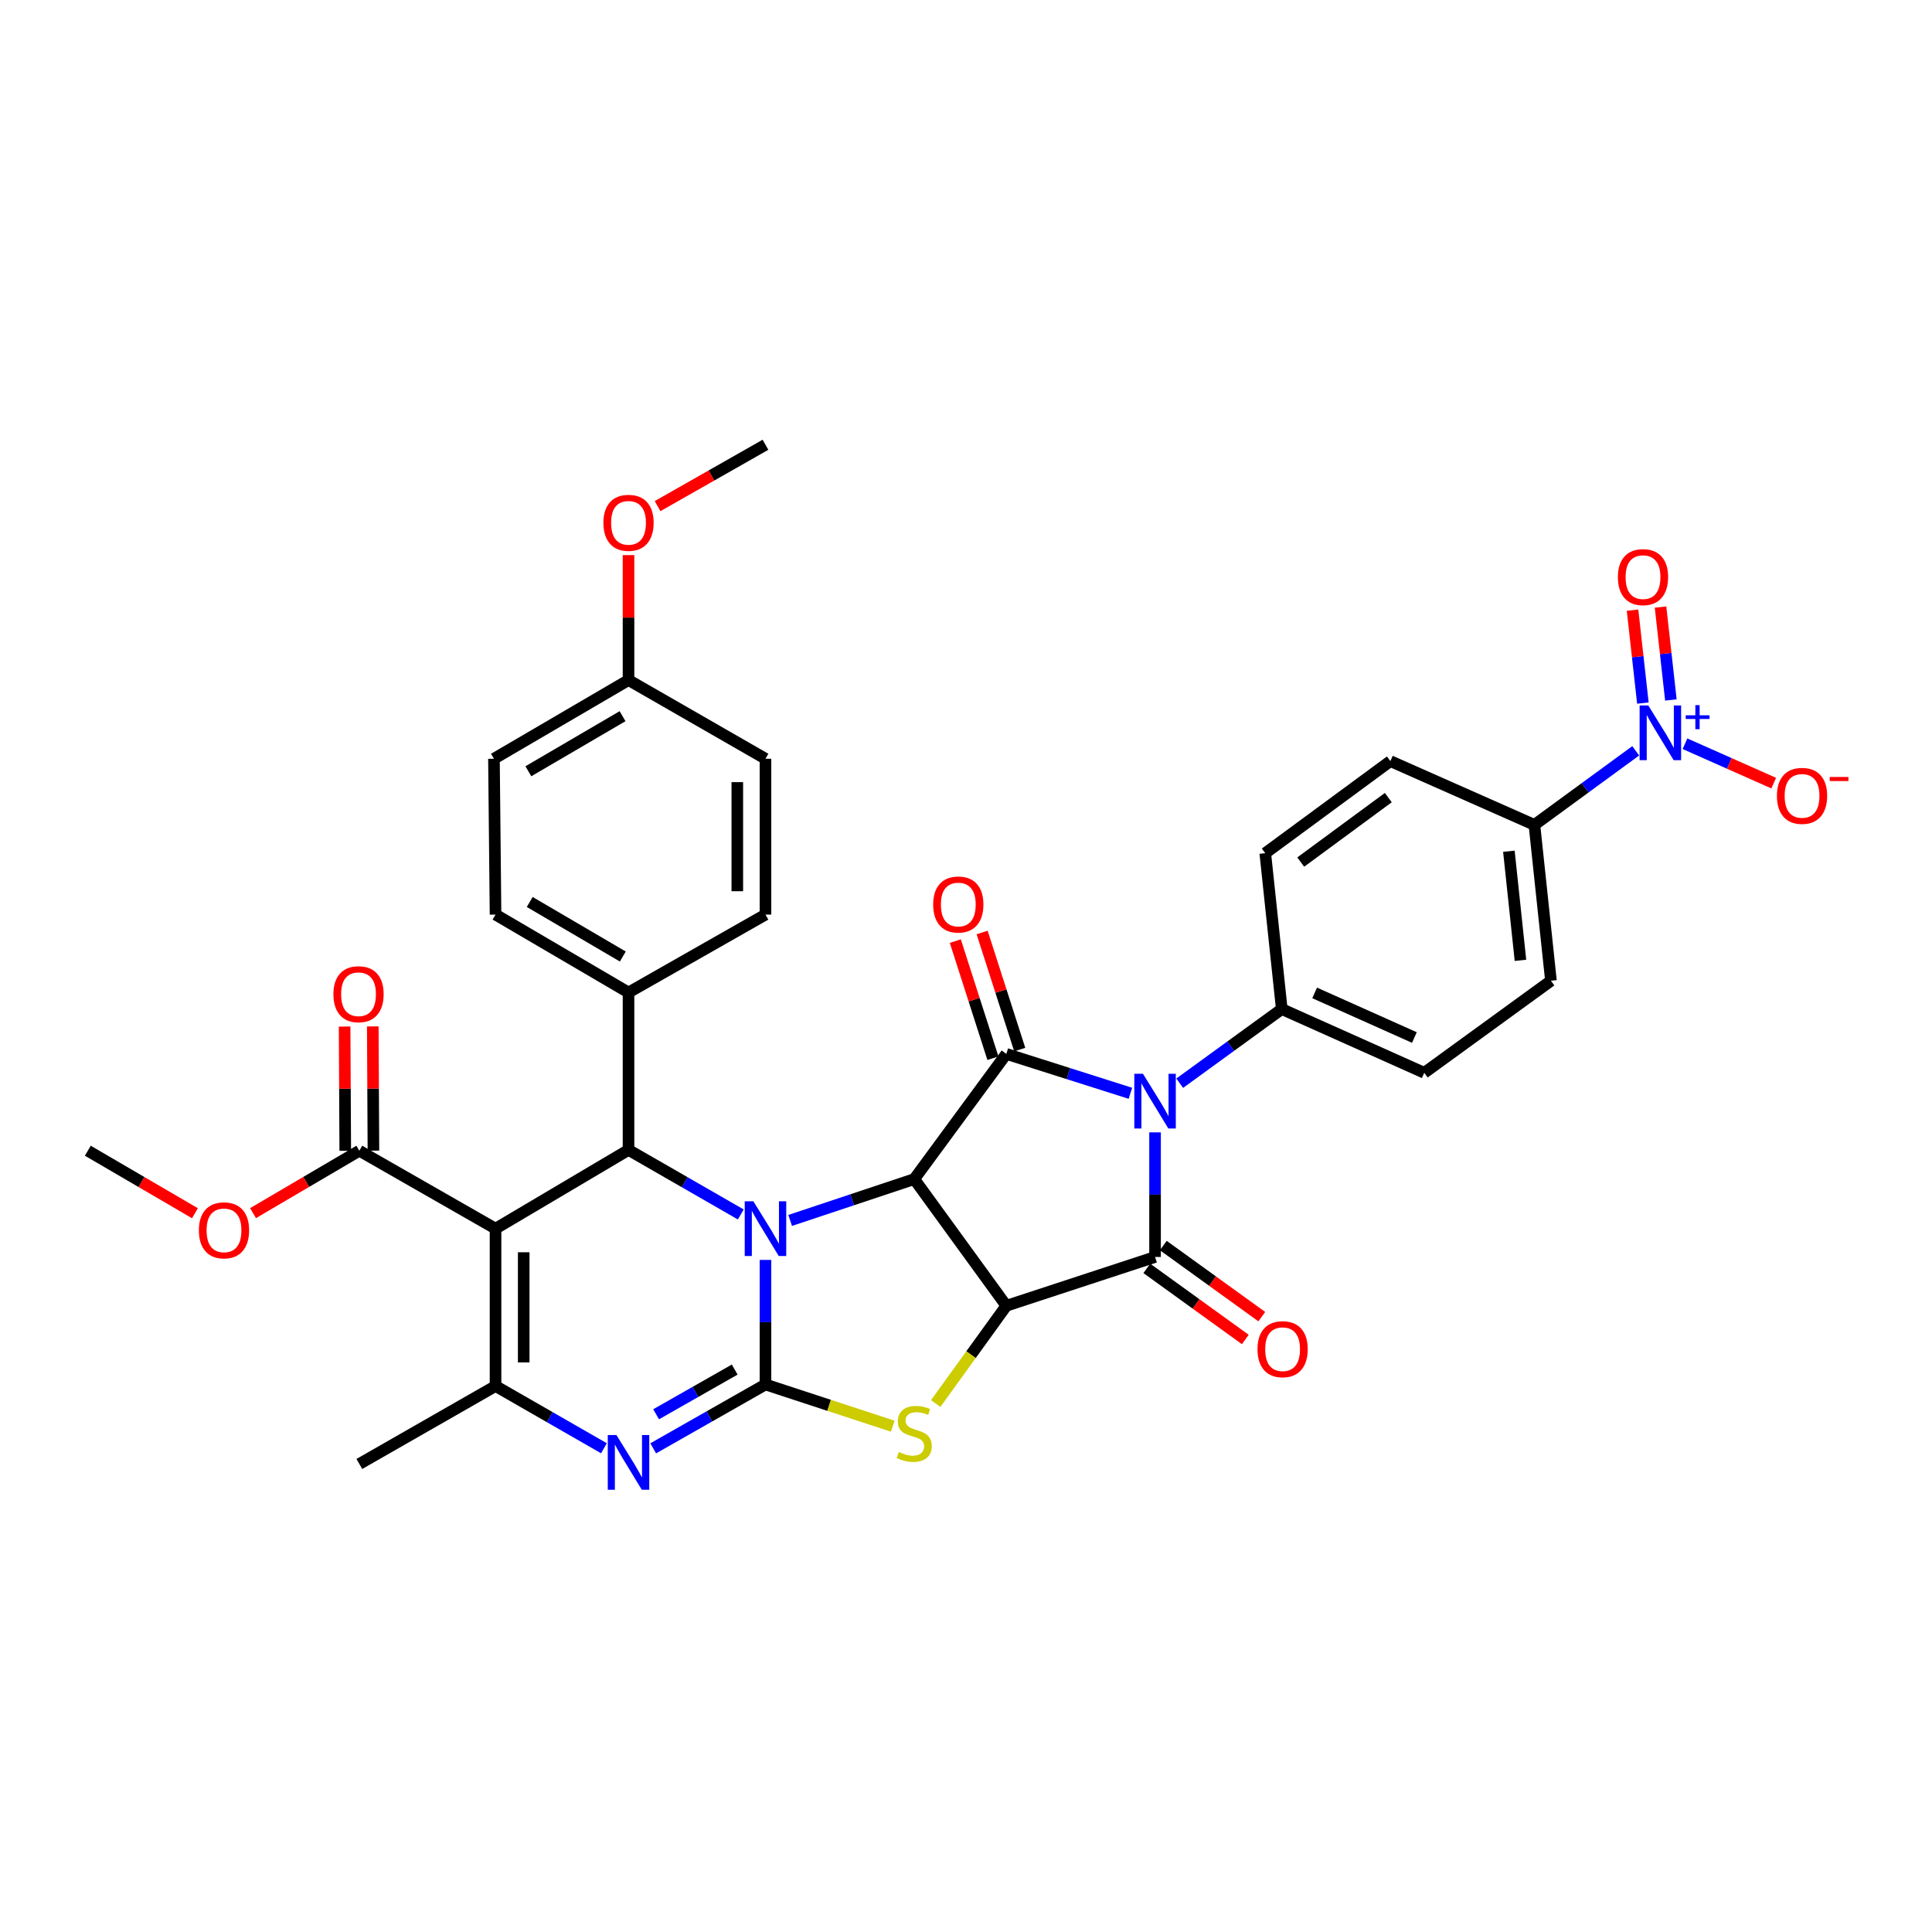 <?xml version='1.0' encoding='iso-8859-1'?>
<svg version='1.1' baseProfile='full'
              xmlns='http://www.w3.org/2000/svg'
                      xmlns:rdkit='http://www.rdkit.org/xml'
                      xmlns:xlink='http://www.w3.org/1999/xlink'
                  xml:space='preserve'
width='1000px' height='1000px' viewBox='0 0 1000 1000'>
<!-- END OF HEADER -->
<rect style='opacity:1.0;fill:#FFFFFF;stroke:none' width='1000' height='1000' x='0' y='0'> </rect>
<path class='bond-0' d='M 408.979,631.696 L 441.093,620.996' style='fill:none;fill-rule:evenodd;stroke:#0000FF;stroke-width:6px;stroke-linecap:butt;stroke-linejoin:miter;stroke-opacity:1' />
<path class='bond-0' d='M 441.093,620.996 L 473.207,610.295' style='fill:none;fill-rule:evenodd;stroke:#000000;stroke-width:6px;stroke-linecap:butt;stroke-linejoin:miter;stroke-opacity:1' />
<path class='bond-1' d='M 396.21,652.127 L 396.21,684.364' style='fill:none;fill-rule:evenodd;stroke:#0000FF;stroke-width:6px;stroke-linecap:butt;stroke-linejoin:miter;stroke-opacity:1' />
<path class='bond-1' d='M 396.21,684.364 L 396.21,716.602' style='fill:none;fill-rule:evenodd;stroke:#000000;stroke-width:6px;stroke-linecap:butt;stroke-linejoin:miter;stroke-opacity:1' />
<path class='bond-9' d='M 383.425,628.601 L 354.373,611.898' style='fill:none;fill-rule:evenodd;stroke:#0000FF;stroke-width:6px;stroke-linecap:butt;stroke-linejoin:miter;stroke-opacity:1' />
<path class='bond-9' d='M 354.373,611.898 L 325.32,595.195' style='fill:none;fill-rule:evenodd;stroke:#000000;stroke-width:6px;stroke-linecap:butt;stroke-linejoin:miter;stroke-opacity:1' />
<path class='bond-2' d='M 473.207,610.295 L 520.872,675.871' style='fill:none;fill-rule:evenodd;stroke:#000000;stroke-width:6px;stroke-linecap:butt;stroke-linejoin:miter;stroke-opacity:1' />
<path class='bond-4' d='M 473.207,610.295 L 520.872,545.497' style='fill:none;fill-rule:evenodd;stroke:#000000;stroke-width:6px;stroke-linecap:butt;stroke-linejoin:miter;stroke-opacity:1' />
<path class='bond-7' d='M 396.21,716.602 L 429.156,727.402' style='fill:none;fill-rule:evenodd;stroke:#000000;stroke-width:6px;stroke-linecap:butt;stroke-linejoin:miter;stroke-opacity:1' />
<path class='bond-7' d='M 429.156,727.402 L 462.102,738.203' style='fill:none;fill-rule:evenodd;stroke:#CCCC00;stroke-width:6px;stroke-linecap:butt;stroke-linejoin:miter;stroke-opacity:1' />
<path class='bond-8' d='M 396.21,716.602 L 367.154,733.13' style='fill:none;fill-rule:evenodd;stroke:#000000;stroke-width:6px;stroke-linecap:butt;stroke-linejoin:miter;stroke-opacity:1' />
<path class='bond-8' d='M 367.154,733.13 L 338.099,749.658' style='fill:none;fill-rule:evenodd;stroke:#0000FF;stroke-width:6px;stroke-linecap:butt;stroke-linejoin:miter;stroke-opacity:1' />
<path class='bond-8' d='M 380.283,708.886 L 359.944,720.456' style='fill:none;fill-rule:evenodd;stroke:#000000;stroke-width:6px;stroke-linecap:butt;stroke-linejoin:miter;stroke-opacity:1' />
<path class='bond-8' d='M 359.944,720.456 L 339.606,732.025' style='fill:none;fill-rule:evenodd;stroke:#0000FF;stroke-width:6px;stroke-linecap:butt;stroke-linejoin:miter;stroke-opacity:1' />
<path class='bond-5' d='M 520.872,675.871 L 597.854,650.605' style='fill:none;fill-rule:evenodd;stroke:#000000;stroke-width:6px;stroke-linecap:butt;stroke-linejoin:miter;stroke-opacity:1' />
<path class='bond-35' d='M 520.872,675.871 L 502.597,701.165' style='fill:none;fill-rule:evenodd;stroke:#000000;stroke-width:6px;stroke-linecap:butt;stroke-linejoin:miter;stroke-opacity:1' />
<path class='bond-35' d='M 502.597,701.165 L 484.322,726.46' style='fill:none;fill-rule:evenodd;stroke:#CCCC00;stroke-width:6px;stroke-linecap:butt;stroke-linejoin:miter;stroke-opacity:1' />
<path class='bond-3' d='M 585.095,565.886 L 552.984,555.692' style='fill:none;fill-rule:evenodd;stroke:#0000FF;stroke-width:6px;stroke-linecap:butt;stroke-linejoin:miter;stroke-opacity:1' />
<path class='bond-3' d='M 552.984,555.692 L 520.872,545.497' style='fill:none;fill-rule:evenodd;stroke:#000000;stroke-width:6px;stroke-linecap:butt;stroke-linejoin:miter;stroke-opacity:1' />
<path class='bond-13' d='M 610.621,560.663 L 637.033,541.476' style='fill:none;fill-rule:evenodd;stroke:#0000FF;stroke-width:6px;stroke-linecap:butt;stroke-linejoin:miter;stroke-opacity:1' />
<path class='bond-13' d='M 637.033,541.476 L 663.446,522.289' style='fill:none;fill-rule:evenodd;stroke:#000000;stroke-width:6px;stroke-linecap:butt;stroke-linejoin:miter;stroke-opacity:1' />
<path class='bond-37' d='M 597.854,586.114 L 597.854,618.359' style='fill:none;fill-rule:evenodd;stroke:#0000FF;stroke-width:6px;stroke-linecap:butt;stroke-linejoin:miter;stroke-opacity:1' />
<path class='bond-37' d='M 597.854,618.359 L 597.854,650.605' style='fill:none;fill-rule:evenodd;stroke:#000000;stroke-width:6px;stroke-linecap:butt;stroke-linejoin:miter;stroke-opacity:1' />
<path class='bond-17' d='M 527.814,543.268 L 518.08,512.962' style='fill:none;fill-rule:evenodd;stroke:#000000;stroke-width:6px;stroke-linecap:butt;stroke-linejoin:miter;stroke-opacity:1' />
<path class='bond-17' d='M 518.08,512.962 L 508.346,482.657' style='fill:none;fill-rule:evenodd;stroke:#FF0000;stroke-width:6px;stroke-linecap:butt;stroke-linejoin:miter;stroke-opacity:1' />
<path class='bond-17' d='M 513.931,547.727 L 504.197,517.422' style='fill:none;fill-rule:evenodd;stroke:#000000;stroke-width:6px;stroke-linecap:butt;stroke-linejoin:miter;stroke-opacity:1' />
<path class='bond-17' d='M 504.197,517.422 L 494.463,487.116' style='fill:none;fill-rule:evenodd;stroke:#FF0000;stroke-width:6px;stroke-linecap:butt;stroke-linejoin:miter;stroke-opacity:1' />
<path class='bond-16' d='M 593.587,656.516 L 619.08,674.918' style='fill:none;fill-rule:evenodd;stroke:#000000;stroke-width:6px;stroke-linecap:butt;stroke-linejoin:miter;stroke-opacity:1' />
<path class='bond-16' d='M 619.08,674.918 L 644.572,693.32' style='fill:none;fill-rule:evenodd;stroke:#FF0000;stroke-width:6px;stroke-linecap:butt;stroke-linejoin:miter;stroke-opacity:1' />
<path class='bond-16' d='M 602.121,644.693 L 627.614,663.095' style='fill:none;fill-rule:evenodd;stroke:#000000;stroke-width:6px;stroke-linecap:butt;stroke-linejoin:miter;stroke-opacity:1' />
<path class='bond-16' d='M 627.614,663.095 L 653.107,681.497' style='fill:none;fill-rule:evenodd;stroke:#FF0000;stroke-width:6px;stroke-linecap:butt;stroke-linejoin:miter;stroke-opacity:1' />
<path class='bond-6' d='M 256.488,635.95 L 325.32,595.195' style='fill:none;fill-rule:evenodd;stroke:#000000;stroke-width:6px;stroke-linecap:butt;stroke-linejoin:miter;stroke-opacity:1' />
<path class='bond-10' d='M 256.488,635.95 L 256.488,717.404' style='fill:none;fill-rule:evenodd;stroke:#000000;stroke-width:6px;stroke-linecap:butt;stroke-linejoin:miter;stroke-opacity:1' />
<path class='bond-10' d='M 271.069,648.168 L 271.069,705.186' style='fill:none;fill-rule:evenodd;stroke:#000000;stroke-width:6px;stroke-linecap:butt;stroke-linejoin:miter;stroke-opacity:1' />
<path class='bond-12' d='M 256.488,635.95 L 185.995,595.609' style='fill:none;fill-rule:evenodd;stroke:#000000;stroke-width:6px;stroke-linecap:butt;stroke-linejoin:miter;stroke-opacity:1' />
<path class='bond-36' d='M 312.596,749.621 L 284.542,733.512' style='fill:none;fill-rule:evenodd;stroke:#0000FF;stroke-width:6px;stroke-linecap:butt;stroke-linejoin:miter;stroke-opacity:1' />
<path class='bond-36' d='M 284.542,733.512 L 256.488,717.404' style='fill:none;fill-rule:evenodd;stroke:#000000;stroke-width:6px;stroke-linecap:butt;stroke-linejoin:miter;stroke-opacity:1' />
<path class='bond-15' d='M 325.32,595.195 L 325.32,513.718' style='fill:none;fill-rule:evenodd;stroke:#000000;stroke-width:6px;stroke-linecap:butt;stroke-linejoin:miter;stroke-opacity:1' />
<path class='bond-28' d='M 256.488,717.404 L 185.995,757.745' style='fill:none;fill-rule:evenodd;stroke:#000000;stroke-width:6px;stroke-linecap:butt;stroke-linejoin:miter;stroke-opacity:1' />
<path class='bond-11' d='M 846.644,388.622 L 820.426,407.79' style='fill:none;fill-rule:evenodd;stroke:#0000FF;stroke-width:6px;stroke-linecap:butt;stroke-linejoin:miter;stroke-opacity:1' />
<path class='bond-11' d='M 820.426,407.79 L 794.208,426.959' style='fill:none;fill-rule:evenodd;stroke:#000000;stroke-width:6px;stroke-linecap:butt;stroke-linejoin:miter;stroke-opacity:1' />
<path class='bond-18' d='M 872.149,384.954 L 895.112,395.152' style='fill:none;fill-rule:evenodd;stroke:#0000FF;stroke-width:6px;stroke-linecap:butt;stroke-linejoin:miter;stroke-opacity:1' />
<path class='bond-18' d='M 895.112,395.152 L 918.074,405.35' style='fill:none;fill-rule:evenodd;stroke:#FF0000;stroke-width:6px;stroke-linecap:butt;stroke-linejoin:miter;stroke-opacity:1' />
<path class='bond-19' d='M 864.846,362.298 L 862.168,338.253' style='fill:none;fill-rule:evenodd;stroke:#0000FF;stroke-width:6px;stroke-linecap:butt;stroke-linejoin:miter;stroke-opacity:1' />
<path class='bond-19' d='M 862.168,338.253 L 859.49,314.209' style='fill:none;fill-rule:evenodd;stroke:#FF0000;stroke-width:6px;stroke-linecap:butt;stroke-linejoin:miter;stroke-opacity:1' />
<path class='bond-19' d='M 850.354,363.912 L 847.676,339.868' style='fill:none;fill-rule:evenodd;stroke:#0000FF;stroke-width:6px;stroke-linecap:butt;stroke-linejoin:miter;stroke-opacity:1' />
<path class='bond-19' d='M 847.676,339.868 L 844.998,315.823' style='fill:none;fill-rule:evenodd;stroke:#FF0000;stroke-width:6px;stroke-linecap:butt;stroke-linejoin:miter;stroke-opacity:1' />
<path class='bond-20' d='M 193.285,595.571 L 193.118,563.42' style='fill:none;fill-rule:evenodd;stroke:#000000;stroke-width:6px;stroke-linecap:butt;stroke-linejoin:miter;stroke-opacity:1' />
<path class='bond-20' d='M 193.118,563.42 L 192.951,531.269' style='fill:none;fill-rule:evenodd;stroke:#FF0000;stroke-width:6px;stroke-linecap:butt;stroke-linejoin:miter;stroke-opacity:1' />
<path class='bond-20' d='M 178.704,595.646 L 178.537,563.496' style='fill:none;fill-rule:evenodd;stroke:#000000;stroke-width:6px;stroke-linecap:butt;stroke-linejoin:miter;stroke-opacity:1' />
<path class='bond-20' d='M 178.537,563.496 L 178.37,531.345' style='fill:none;fill-rule:evenodd;stroke:#FF0000;stroke-width:6px;stroke-linecap:butt;stroke-linejoin:miter;stroke-opacity:1' />
<path class='bond-27' d='M 185.995,595.609 L 158.483,611.763' style='fill:none;fill-rule:evenodd;stroke:#000000;stroke-width:6px;stroke-linecap:butt;stroke-linejoin:miter;stroke-opacity:1' />
<path class='bond-27' d='M 158.483,611.763 L 130.97,627.918' style='fill:none;fill-rule:evenodd;stroke:#FF0000;stroke-width:6px;stroke-linecap:butt;stroke-linejoin:miter;stroke-opacity:1' />
<path class='bond-21' d='M 663.446,522.289 L 654.9,441.613' style='fill:none;fill-rule:evenodd;stroke:#000000;stroke-width:6px;stroke-linecap:butt;stroke-linejoin:miter;stroke-opacity:1' />
<path class='bond-22' d='M 663.446,522.289 L 737.195,555.283' style='fill:none;fill-rule:evenodd;stroke:#000000;stroke-width:6px;stroke-linecap:butt;stroke-linejoin:miter;stroke-opacity:1' />
<path class='bond-22' d='M 680.463,513.928 L 732.088,537.024' style='fill:none;fill-rule:evenodd;stroke:#000000;stroke-width:6px;stroke-linecap:butt;stroke-linejoin:miter;stroke-opacity:1' />
<path class='bond-14' d='M 794.208,426.959 L 802.771,507.634' style='fill:none;fill-rule:evenodd;stroke:#000000;stroke-width:6px;stroke-linecap:butt;stroke-linejoin:miter;stroke-opacity:1' />
<path class='bond-14' d='M 780.993,440.599 L 786.987,497.072' style='fill:none;fill-rule:evenodd;stroke:#000000;stroke-width:6px;stroke-linecap:butt;stroke-linejoin:miter;stroke-opacity:1' />
<path class='bond-39' d='M 794.208,426.959 L 719.657,393.948' style='fill:none;fill-rule:evenodd;stroke:#000000;stroke-width:6px;stroke-linecap:butt;stroke-linejoin:miter;stroke-opacity:1' />
<path class='bond-25' d='M 325.32,513.718 L 256.488,473.392' style='fill:none;fill-rule:evenodd;stroke:#000000;stroke-width:6px;stroke-linecap:butt;stroke-linejoin:miter;stroke-opacity:1' />
<path class='bond-25' d='M 322.366,495.088 L 274.183,466.86' style='fill:none;fill-rule:evenodd;stroke:#000000;stroke-width:6px;stroke-linecap:butt;stroke-linejoin:miter;stroke-opacity:1' />
<path class='bond-26' d='M 325.32,513.718 L 396.21,473.392' style='fill:none;fill-rule:evenodd;stroke:#000000;stroke-width:6px;stroke-linecap:butt;stroke-linejoin:miter;stroke-opacity:1' />
<path class='bond-24' d='M 654.9,441.613 L 719.657,393.948' style='fill:none;fill-rule:evenodd;stroke:#000000;stroke-width:6px;stroke-linecap:butt;stroke-linejoin:miter;stroke-opacity:1' />
<path class='bond-24' d='M 673.257,446.207 L 718.587,412.841' style='fill:none;fill-rule:evenodd;stroke:#000000;stroke-width:6px;stroke-linecap:butt;stroke-linejoin:miter;stroke-opacity:1' />
<path class='bond-23' d='M 737.195,555.283 L 802.771,507.634' style='fill:none;fill-rule:evenodd;stroke:#000000;stroke-width:6px;stroke-linecap:butt;stroke-linejoin:miter;stroke-opacity:1' />
<path class='bond-31' d='M 256.488,473.392 L 255.669,392.733' style='fill:none;fill-rule:evenodd;stroke:#000000;stroke-width:6px;stroke-linecap:butt;stroke-linejoin:miter;stroke-opacity:1' />
<path class='bond-30' d='M 396.21,473.392 L 396.21,392.733' style='fill:none;fill-rule:evenodd;stroke:#000000;stroke-width:6px;stroke-linecap:butt;stroke-linejoin:miter;stroke-opacity:1' />
<path class='bond-30' d='M 381.628,461.293 L 381.628,404.832' style='fill:none;fill-rule:evenodd;stroke:#000000;stroke-width:6px;stroke-linecap:butt;stroke-linejoin:miter;stroke-opacity:1' />
<path class='bond-33' d='M 100.899,627.967 L 73.177,611.788' style='fill:none;fill-rule:evenodd;stroke:#FF0000;stroke-width:6px;stroke-linecap:butt;stroke-linejoin:miter;stroke-opacity:1' />
<path class='bond-33' d='M 73.177,611.788 L 45.455,595.609' style='fill:none;fill-rule:evenodd;stroke:#000000;stroke-width:6px;stroke-linecap:butt;stroke-linejoin:miter;stroke-opacity:1' />
<path class='bond-29' d='M 325.32,352.002 L 396.21,392.733' style='fill:none;fill-rule:evenodd;stroke:#000000;stroke-width:6px;stroke-linecap:butt;stroke-linejoin:miter;stroke-opacity:1' />
<path class='bond-32' d='M 325.32,352.002 L 325.32,319.662' style='fill:none;fill-rule:evenodd;stroke:#000000;stroke-width:6px;stroke-linecap:butt;stroke-linejoin:miter;stroke-opacity:1' />
<path class='bond-32' d='M 325.32,319.662 L 325.32,287.322' style='fill:none;fill-rule:evenodd;stroke:#FF0000;stroke-width:6px;stroke-linecap:butt;stroke-linejoin:miter;stroke-opacity:1' />
<path class='bond-38' d='M 325.32,352.002 L 255.669,392.733' style='fill:none;fill-rule:evenodd;stroke:#000000;stroke-width:6px;stroke-linecap:butt;stroke-linejoin:miter;stroke-opacity:1' />
<path class='bond-38' d='M 322.233,370.699 L 273.478,399.21' style='fill:none;fill-rule:evenodd;stroke:#000000;stroke-width:6px;stroke-linecap:butt;stroke-linejoin:miter;stroke-opacity:1' />
<path class='bond-34' d='M 340.359,261.972 L 368.284,246.089' style='fill:none;fill-rule:evenodd;stroke:#FF0000;stroke-width:6px;stroke-linecap:butt;stroke-linejoin:miter;stroke-opacity:1' />
<path class='bond-34' d='M 368.284,246.089 L 396.21,230.207' style='fill:none;fill-rule:evenodd;stroke:#000000;stroke-width:6px;stroke-linecap:butt;stroke-linejoin:miter;stroke-opacity:1' />
<path  class='atom-0' d='M 389.95 621.79
L 399.23 636.79
Q 400.15 638.27, 401.63 640.95
Q 403.11 643.63, 403.19 643.79
L 403.19 621.79
L 406.95 621.79
L 406.95 650.11
L 403.07 650.11
L 393.11 633.71
Q 391.95 631.79, 390.71 629.59
Q 389.51 627.39, 389.15 626.71
L 389.15 650.11
L 385.47 650.11
L 385.47 621.79
L 389.95 621.79
' fill='#0000FF'/>
<path  class='atom-4' d='M 591.594 555.777
L 600.874 570.777
Q 601.794 572.257, 603.274 574.937
Q 604.754 577.617, 604.834 577.777
L 604.834 555.777
L 608.594 555.777
L 608.594 584.097
L 604.714 584.097
L 594.754 567.697
Q 593.594 565.777, 592.354 563.577
Q 591.154 561.377, 590.794 560.697
L 590.794 584.097
L 587.114 584.097
L 587.114 555.777
L 591.594 555.777
' fill='#0000FF'/>
<path  class='atom-8' d='M 465.207 751.564
Q 465.527 751.684, 466.847 752.244
Q 468.167 752.804, 469.607 753.164
Q 471.087 753.484, 472.527 753.484
Q 475.207 753.484, 476.767 752.204
Q 478.327 750.884, 478.327 748.604
Q 478.327 747.044, 477.527 746.084
Q 476.767 745.124, 475.567 744.604
Q 474.367 744.084, 472.367 743.484
Q 469.847 742.724, 468.327 742.004
Q 466.847 741.284, 465.767 739.764
Q 464.727 738.244, 464.727 735.684
Q 464.727 732.124, 467.127 729.924
Q 469.567 727.724, 474.367 727.724
Q 477.647 727.724, 481.367 729.284
L 480.447 732.364
Q 477.047 730.964, 474.487 730.964
Q 471.727 730.964, 470.207 732.124
Q 468.687 733.244, 468.727 735.204
Q 468.727 736.724, 469.487 737.644
Q 470.287 738.564, 471.407 739.084
Q 472.567 739.604, 474.487 740.204
Q 477.047 741.004, 478.567 741.804
Q 480.087 742.604, 481.167 744.244
Q 482.287 745.844, 482.287 748.604
Q 482.287 752.524, 479.647 754.644
Q 477.047 756.724, 472.687 756.724
Q 470.167 756.724, 468.247 756.164
Q 466.367 755.644, 464.127 754.724
L 465.207 751.564
' fill='#CCCC00'/>
<path  class='atom-9' d='M 319.06 742.767
L 328.34 757.767
Q 329.26 759.247, 330.74 761.927
Q 332.22 764.607, 332.3 764.767
L 332.3 742.767
L 336.06 742.767
L 336.06 771.087
L 332.18 771.087
L 322.22 754.687
Q 321.06 752.767, 319.82 750.567
Q 318.62 748.367, 318.26 747.687
L 318.26 771.087
L 314.58 771.087
L 314.58 742.767
L 319.06 742.767
' fill='#0000FF'/>
<path  class='atom-12' d='M 853.143 365.134
L 862.423 380.134
Q 863.343 381.614, 864.823 384.294
Q 866.303 386.974, 866.383 387.134
L 866.383 365.134
L 870.143 365.134
L 870.143 393.454
L 866.263 393.454
L 856.303 377.054
Q 855.143 375.134, 853.903 372.934
Q 852.703 370.734, 852.343 370.054
L 852.343 393.454
L 848.663 393.454
L 848.663 365.134
L 853.143 365.134
' fill='#0000FF'/>
<path  class='atom-12' d='M 872.519 370.239
L 877.509 370.239
L 877.509 364.985
L 879.727 364.985
L 879.727 370.239
L 884.848 370.239
L 884.848 372.139
L 879.727 372.139
L 879.727 377.419
L 877.509 377.419
L 877.509 372.139
L 872.519 372.139
L 872.519 370.239
' fill='#0000FF'/>
<path  class='atom-17' d='M 650.875 698.341
Q 650.875 691.541, 654.235 687.741
Q 657.595 683.941, 663.875 683.941
Q 670.155 683.941, 673.515 687.741
Q 676.875 691.541, 676.875 698.341
Q 676.875 705.221, 673.475 709.141
Q 670.075 713.021, 663.875 713.021
Q 657.635 713.021, 654.235 709.141
Q 650.875 705.261, 650.875 698.341
M 663.875 709.821
Q 668.195 709.821, 670.515 706.941
Q 672.875 704.021, 672.875 698.341
Q 672.875 692.781, 670.515 689.981
Q 668.195 687.141, 663.875 687.141
Q 659.555 687.141, 657.195 689.941
Q 654.875 692.741, 654.875 698.341
Q 654.875 704.061, 657.195 706.941
Q 659.555 709.821, 663.875 709.821
' fill='#FF0000'/>
<path  class='atom-18' d='M 483.011 468.174
Q 483.011 461.374, 486.371 457.574
Q 489.731 453.774, 496.011 453.774
Q 502.291 453.774, 505.651 457.574
Q 509.011 461.374, 509.011 468.174
Q 509.011 475.054, 505.611 478.974
Q 502.211 482.854, 496.011 482.854
Q 489.771 482.854, 486.371 478.974
Q 483.011 475.094, 483.011 468.174
M 496.011 479.654
Q 500.331 479.654, 502.651 476.774
Q 505.011 473.854, 505.011 468.174
Q 505.011 462.614, 502.651 459.814
Q 500.331 456.974, 496.011 456.974
Q 491.691 456.974, 489.331 459.774
Q 487.011 462.574, 487.011 468.174
Q 487.011 473.894, 489.331 476.774
Q 491.691 479.654, 496.011 479.654
' fill='#FF0000'/>
<path  class='atom-19' d='M 919.732 411.939
Q 919.732 405.139, 923.092 401.339
Q 926.452 397.539, 932.732 397.539
Q 939.012 397.539, 942.372 401.339
Q 945.732 405.139, 945.732 411.939
Q 945.732 418.819, 942.332 422.739
Q 938.932 426.619, 932.732 426.619
Q 926.492 426.619, 923.092 422.739
Q 919.732 418.859, 919.732 411.939
M 932.732 423.419
Q 937.052 423.419, 939.372 420.539
Q 941.732 417.619, 941.732 411.939
Q 941.732 406.379, 939.372 403.579
Q 937.052 400.739, 932.732 400.739
Q 928.412 400.739, 926.052 403.539
Q 923.732 406.339, 923.732 411.939
Q 923.732 417.659, 926.052 420.539
Q 928.412 423.419, 932.732 423.419
' fill='#FF0000'/>
<path  class='atom-19' d='M 947.052 402.161
L 956.74 402.161
L 956.74 404.273
L 947.052 404.273
L 947.052 402.161
' fill='#FF0000'/>
<path  class='atom-20' d='M 837.42 298.714
Q 837.42 291.914, 840.78 288.114
Q 844.14 284.314, 850.42 284.314
Q 856.7 284.314, 860.06 288.114
Q 863.42 291.914, 863.42 298.714
Q 863.42 305.594, 860.02 309.514
Q 856.62 313.394, 850.42 313.394
Q 844.18 313.394, 840.78 309.514
Q 837.42 305.634, 837.42 298.714
M 850.42 310.194
Q 854.74 310.194, 857.06 307.314
Q 859.42 304.394, 859.42 298.714
Q 859.42 293.154, 857.06 290.354
Q 854.74 287.514, 850.42 287.514
Q 846.1 287.514, 843.74 290.314
Q 841.42 293.114, 841.42 298.714
Q 841.42 304.434, 843.74 307.314
Q 846.1 310.194, 850.42 310.194
' fill='#FF0000'/>
<path  class='atom-21' d='M 172.574 514.6
Q 172.574 507.8, 175.934 504
Q 179.294 500.2, 185.574 500.2
Q 191.854 500.2, 195.214 504
Q 198.574 507.8, 198.574 514.6
Q 198.574 521.48, 195.174 525.4
Q 191.774 529.28, 185.574 529.28
Q 179.334 529.28, 175.934 525.4
Q 172.574 521.52, 172.574 514.6
M 185.574 526.08
Q 189.894 526.08, 192.214 523.2
Q 194.574 520.28, 194.574 514.6
Q 194.574 509.04, 192.214 506.24
Q 189.894 503.4, 185.574 503.4
Q 181.254 503.4, 178.894 506.2
Q 176.574 509, 176.574 514.6
Q 176.574 520.32, 178.894 523.2
Q 181.254 526.08, 185.574 526.08
' fill='#FF0000'/>
<path  class='atom-28' d='M 102.939 636.824
Q 102.939 630.024, 106.299 626.224
Q 109.659 622.424, 115.939 622.424
Q 122.219 622.424, 125.579 626.224
Q 128.939 630.024, 128.939 636.824
Q 128.939 643.704, 125.539 647.624
Q 122.139 651.504, 115.939 651.504
Q 109.699 651.504, 106.299 647.624
Q 102.939 643.744, 102.939 636.824
M 115.939 648.304
Q 120.259 648.304, 122.579 645.424
Q 124.939 642.504, 124.939 636.824
Q 124.939 631.264, 122.579 628.464
Q 120.259 625.624, 115.939 625.624
Q 111.619 625.624, 109.259 628.424
Q 106.939 631.224, 106.939 636.824
Q 106.939 642.544, 109.259 645.424
Q 111.619 648.304, 115.939 648.304
' fill='#FF0000'/>
<path  class='atom-33' d='M 312.32 270.605
Q 312.32 263.805, 315.68 260.005
Q 319.04 256.205, 325.32 256.205
Q 331.6 256.205, 334.96 260.005
Q 338.32 263.805, 338.32 270.605
Q 338.32 277.485, 334.92 281.405
Q 331.52 285.285, 325.32 285.285
Q 319.08 285.285, 315.68 281.405
Q 312.32 277.525, 312.32 270.605
M 325.32 282.085
Q 329.64 282.085, 331.96 279.205
Q 334.32 276.285, 334.32 270.605
Q 334.32 265.045, 331.96 262.245
Q 329.64 259.405, 325.32 259.405
Q 321 259.405, 318.64 262.205
Q 316.32 265.005, 316.32 270.605
Q 316.32 276.325, 318.64 279.205
Q 321 282.085, 325.32 282.085
' fill='#FF0000'/>
</svg>
